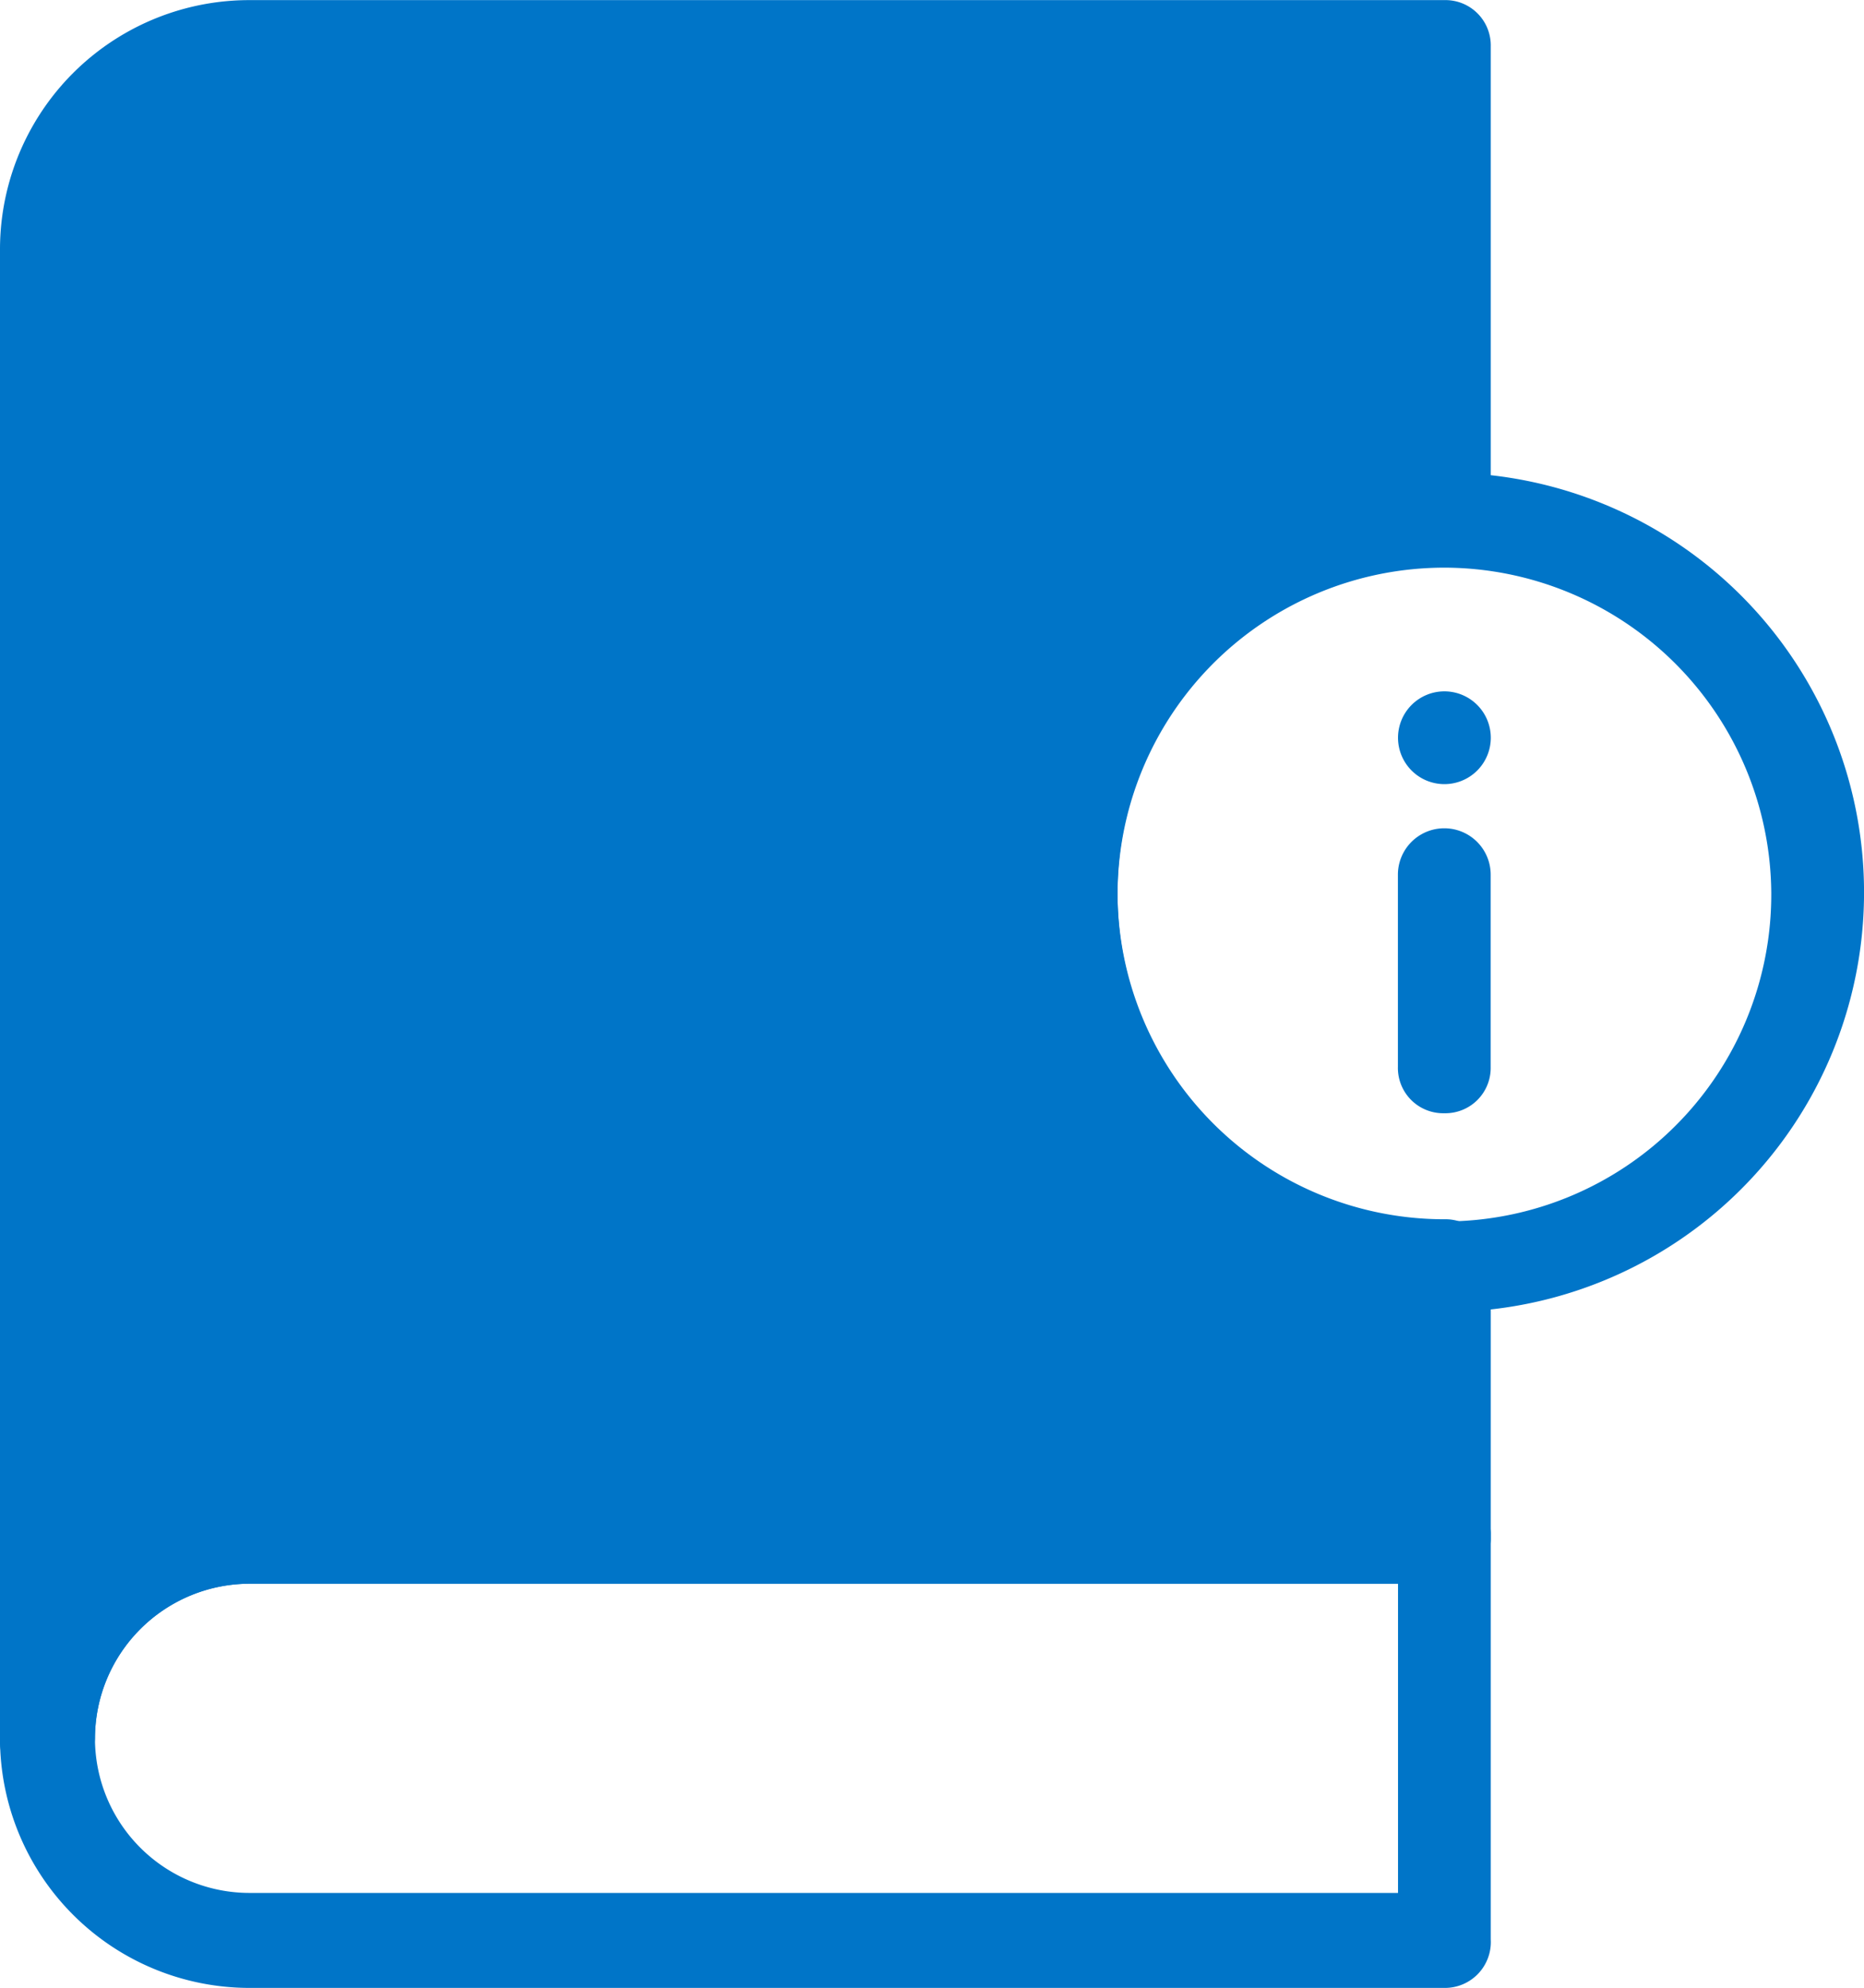 <svg xmlns="http://www.w3.org/2000/svg" width="49.99" height="53.307"><path d="M28.726 23.929a10.036 10.036 0 0 1 10.01-10.01V1.244H6.693a5.41 5.41 0 0 0-5.39 5.39v39.98a5.41 5.41 0 0 1 5.39-5.39h32.043v-7.286a10.035 10.035 0 0 1-10.01-10.01z" fill="#0075c8"/><path d="M38.736 53.307H6.693a6.693 6.693 0 1 1 0-13.386h32.043a1.215 1.215 0 0 1 1.244 1.244v10.839a1.23 1.23 0 0 1-1.244 1.303zM6.693 42.468a4.146 4.146 0 1 0 0 8.292h30.8v-8.292z" fill="#0075c8"/><path d="M1.244 47.917A1.215 1.215 0 0 1 0 46.673V6.693A6.686 6.686 0 0 1 6.693.003h32.043a1.215 1.215 0 0 1 1.244 1.244v12.672a1.215 1.215 0 0 1-1.244 1.244 8.766 8.766 0 1 0 0 17.532 1.215 1.215 0 0 1 1.244 1.244v7.285a1.215 1.215 0 0 1-1.244 1.244H6.693a4.158 4.158 0 0 0-4.146 4.146 1.356 1.356 0 0 1-1.3 1.3zM6.693 2.488a4.158 4.158 0 0 0-4.146 4.146v34.827a6.8 6.8 0 0 1 4.146-1.481h30.8v-4.857a11.264 11.264 0 0 1 0-22.389V2.488z" fill="#0075c8"/><path d="M38.737 35.182a11.254 11.254 0 1 1 11.254-11.254 11.249 11.249 0 0 1-11.254 11.254zm0-19.96a8.766 8.766 0 1 0 8.766 8.706 8.784 8.784 0 0 0-8.766-8.706z" fill="#0075c8"/><path d="M38.734 29.852a1.215 1.215 0 0 1-1.244-1.244v-5.153a1.244 1.244 0 0 1 2.488 0v5.153a1.215 1.215 0 0 1-1.244 1.244z" fill="#0075c8"/><path d="M39.981 19.783a1.244 1.244 0 1 1-1.244-1.244 1.244 1.244 0 0 1 1.244 1.244" fill="#0075c8"/></svg>